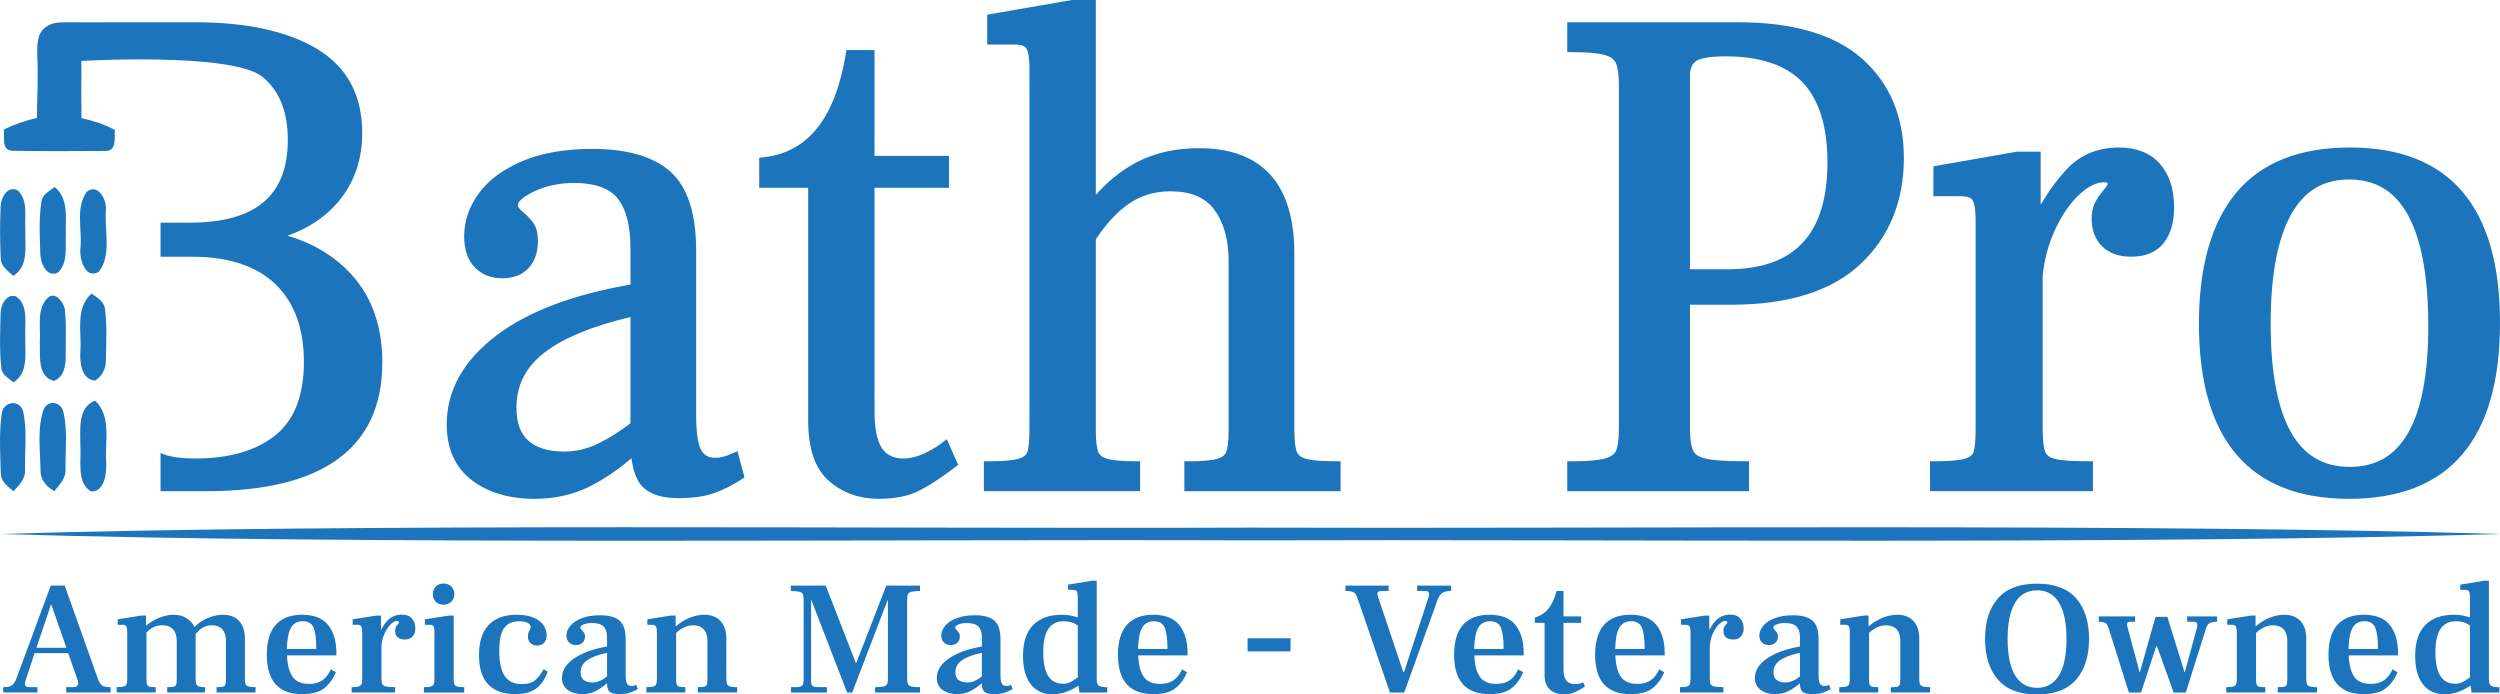 <?xml version="1.0" encoding="utf-8"?>
<!-- Generator: Adobe Illustrator 27.0.1, SVG Export Plug-In . SVG Version: 6.00 Build 0)  -->
<svg version="1.1" id="Layer_1" xmlns="http://www.w3.org/2000/svg" xmlns:xlink="http://www.w3.org/1999/xlink" x="0px" y="0px"
	 viewBox="0 0 300 83.333" style="enable-background:new 0 0 300 83.333;" xml:space="preserve">
<style type="text/css">
	.st0{fill:#1C75BC;}
</style>
<path class="st0" d="M0.205,49.62c0.192-1.443,2.137-1.746,2.57-0.269
	c0.499,2.261,0.192,4.637,0.23,6.944c0.104,1.134-0.696,1.924-1.392,2.651
	c-0.652-0.572-1.523-1.14-1.518-2.153C0.019,54.412-0.118,51.99,0.205,49.62z M4.862,56.399
	c-0.038,1.174,0.734,2.016,1.66,2.542c0.608-0.767,1.414-1.54,1.337-2.634
	c-0.028-2.273,0.268-4.62-0.241-6.836c-0.252-1.225-1.813-1.557-2.361-0.389
	C4.44,51.395,4.824,53.977,4.862,56.399z M10.894,58.971c1.698,0.082,1.918-2.234,1.846-3.601
	c-0.142-2.464,0.641-5.445-1.326-7.29c-2.175,0.813-1.748,3.577-1.77,5.528
	C9.766,55.405,9.179,57.845,10.894,58.971z M11.755,81.487L7.767,70.274H6.089l-4.107,11.116
	c-0.158,0.415-0.336,0.697-0.533,0.845c-0.197,0.149-0.553,0.223-1.066,0.223v0.641h4.107v-0.641
	H3.522c-0.355,0-0.533-0.136-0.533-0.408c0-0.104,0.02-0.22,0.059-0.35l1.106-3.323h4.028
	l1.145,3.265c0.039,0.117,0.059,0.227,0.059,0.33c0,0.143-0.046,0.259-0.138,0.35
	c-0.092,0.091-0.231,0.136-0.415,0.136H7.944v0.641h5.331v-0.641c-0.487,0-0.823-0.061-1.007-0.184
	C12.084,82.151,11.913,81.889,11.755,81.487z M4.371,77.737l1.738-5.169h0.059l1.797,5.169H4.371z
	 M29.388,81.487v-4.859c0-0.907-0.23-1.61-0.691-2.109c-0.461-0.498-1.106-0.748-1.935-0.748
	c-0.619,0-1.241,0.136-1.866,0.408c-0.625,0.272-1.149,0.629-1.57,1.069
	c-0.171-0.415-0.477-0.764-0.918-1.049c-0.441-0.285-0.971-0.428-1.589-0.428
	c-0.527,0-1.079,0.114-1.659,0.34c-0.579,0.227-1.125,0.548-1.639,0.962v-1.205h-0.553l-2.843,0.447
	v0.661h0.592c0.21,0,0.355,0.062,0.434,0.185c0.079,0.123,0.118,0.36,0.118,0.709v5.616
	c0,0.285-0.026,0.492-0.079,0.622c-0.053,0.13-0.165,0.22-0.336,0.272
	c-0.171,0.052-0.454,0.078-0.849,0.078v0.641h4.68v-0.641c-0.329,0-0.566-0.016-0.711-0.048
	c-0.145-0.032-0.247-0.107-0.306-0.224c-0.059-0.117-0.089-0.317-0.089-0.602v-5.675
	c0.513-0.583,1.145-0.875,1.895-0.875c0.566,0,0.997,0.162,1.293,0.486
	c0.296,0.324,0.444,0.79,0.444,1.399v4.664c0,0.285-0.03,0.486-0.089,0.602
	c-0.059,0.117-0.161,0.191-0.306,0.224c-0.145,0.032-0.395,0.048-0.75,0.048v0.641h4.541v-0.641
	c-0.329,0-0.573-0.026-0.731-0.078c-0.158-0.052-0.263-0.146-0.316-0.282
	c-0.053-0.136-0.079-0.34-0.079-0.612v-5.403c0.289-0.362,0.589-0.628,0.898-0.797
	c0.309-0.168,0.655-0.253,1.037-0.253c0.54,0,0.958,0.162,1.254,0.486
	c0.296,0.324,0.444,0.79,0.444,1.399v4.664c0,0.285-0.026,0.486-0.079,0.602
	c-0.053,0.117-0.151,0.191-0.296,0.224c-0.145,0.032-0.395,0.048-0.75,0.048v0.641h4.68v-0.641
	c-0.395,0-0.678-0.026-0.849-0.078c-0.171-0.052-0.286-0.143-0.346-0.272
	C29.417,81.98,29.388,81.772,29.388,81.487z M40.366,78.397c0-1.425-0.326-2.552-0.977-3.382
	c-0.652-0.829-1.701-1.244-3.149-1.244c-1.382,0-2.432,0.402-3.149,1.205
	c-0.718,0.803-1.076,2.002-1.076,3.595c0,3.148,1.415,4.723,4.245,4.723
	c1.185,0,2.073-0.24,2.666-0.719c0.592-0.479,1.053-1.114,1.382-1.905l-0.612-0.35
	c-0.25,0.583-0.586,1.02-1.007,1.312c-0.422,0.292-0.955,0.437-1.599,0.437
	c-0.935,0-1.599-0.292-1.994-0.875c-0.395-0.583-0.612-1.431-0.651-2.546h5.923V78.397z M34.423,77.873
	c0.026-1.153,0.188-1.995,0.484-2.527c0.296-0.531,0.767-0.797,1.412-0.797
	c0.671,0,1.112,0.266,1.323,0.797c0.21,0.532,0.316,1.374,0.316,2.527H34.423z M48.185,73.752
	c-1.04,0-1.85,0.603-2.429,1.807h-0.039v-1.691h-0.553l-2.843,0.447v0.661h0.592
	c0.21,0,0.355,0.062,0.434,0.185c0.079,0.123,0.118,0.36,0.118,0.709v5.616
	c0,0.272-0.026,0.473-0.079,0.602c-0.053,0.13-0.165,0.223-0.336,0.282
	c-0.171,0.058-0.454,0.087-0.849,0.087v0.641H47.415v-0.641c-0.5,0-0.862-0.026-1.086-0.078
	c-0.224-0.052-0.372-0.143-0.444-0.272c-0.073-0.13-0.109-0.337-0.109-0.622v-3.731
	c0-0.57,0.105-1.104,0.316-1.603c0.21-0.499,0.461-0.897,0.75-1.195
	c0.289-0.298,0.553-0.447,0.79-0.447c0.092,0,0.158,0.019,0.197,0.058
	c0.04,0.039,0.059,0.084,0.059,0.136c0,0.039-0.049,0.11-0.148,0.214
	c-0.099,0.104-0.178,0.214-0.237,0.33c-0.059,0.117-0.089,0.272-0.089,0.466
	c0,0.324,0.102,0.577,0.306,0.758c0.204,0.182,0.484,0.272,0.839,0.272
	c0.408,0,0.724-0.12,0.948-0.359c0.224-0.24,0.336-0.573,0.336-1.001
	c0-0.453-0.135-0.839-0.405-1.157C49.169,73.911,48.751,73.752,48.185,73.752z M50.87,83.1h4.838
	v-0.641c-0.395,0-0.678-0.026-0.849-0.078c-0.171-0.052-0.283-0.143-0.336-0.272
	c-0.053-0.13-0.079-0.337-0.079-0.622v-7.618h-0.553l-2.903,0.447v0.661h0.592
	c0.224,0,0.372,0.058,0.444,0.175c0.072,0.117,0.109,0.357,0.109,0.719v5.616
	c0,0.272-0.027,0.473-0.079,0.602c-0.053,0.13-0.165,0.223-0.336,0.282
	c-0.171,0.058-0.454,0.087-0.849,0.087V83.1z M53.22,72.567c0.368,0,0.678-0.12,0.928-0.359
	c0.25-0.24,0.375-0.541,0.375-0.904c0-0.363-0.118-0.667-0.355-0.913
	c-0.237-0.246-0.553-0.369-0.948-0.369c-0.382,0-0.691,0.123-0.928,0.369
	c-0.237,0.246-0.356,0.551-0.356,0.913c0,0.363,0.118,0.664,0.356,0.904
	C52.529,72.447,52.838,72.567,53.22,72.567z M61.809,83.295c1.106,0,1.958-0.23,2.557-0.69
	c0.599-0.46,1.05-1.13,1.353-2.011l-0.494-0.292c-0.264,0.518-0.583,0.946-0.958,1.283
	c-0.375,0.337-0.938,0.505-1.688,0.505c-0.908,0-1.58-0.324-2.014-0.972
	c-0.434-0.647-0.652-1.639-0.652-2.973c0-1.36,0.204-2.3,0.612-2.818
	c0.408-0.518,1-0.777,1.777-0.777c0.447,0,0.79,0.065,1.027,0.194
	c0.237,0.13,0.355,0.298,0.355,0.505c0,0.104-0.046,0.233-0.138,0.389
	c-0.013,0.026-0.049,0.104-0.109,0.233c-0.059,0.13-0.089,0.291-0.089,0.486
	c0,0.324,0.095,0.59,0.286,0.797c0.191,0.207,0.464,0.311,0.819,0.311
	c0.355,0,0.635-0.11,0.839-0.33c0.204-0.22,0.306-0.525,0.306-0.914
	c0-0.427-0.125-0.826-0.375-1.195c-0.25-0.369-0.645-0.67-1.185-0.904
	c-0.54-0.233-1.218-0.35-2.034-0.35c-1.461,0-2.58,0.405-3.357,1.215
	c-0.777,0.81-1.165,2.024-1.165,3.644c0,1.568,0.372,2.737,1.116,3.508
	C59.344,82.909,60.413,83.295,61.809,83.295z M76.341,82.167c-0.027,0.013-0.092,0.042-0.197,0.088
	c-0.106,0.046-0.224,0.068-0.356,0.068c-0.25,0-0.431-0.094-0.543-0.282
	c-0.112-0.188-0.168-0.534-0.168-1.04v-4.314c0-1.049-0.247-1.788-0.74-2.216
	c-0.494-0.428-1.267-0.641-2.32-0.641c-0.829,0-1.55,0.114-2.162,0.34
	c-0.612,0.227-1.079,0.528-1.402,0.904c-0.323,0.376-0.484,0.777-0.484,1.205
	c0,0.337,0.105,0.609,0.316,0.816c0.21,0.207,0.487,0.311,0.829,0.311
	c0.329,0,0.592-0.094,0.79-0.282c0.197-0.188,0.296-0.444,0.296-0.768
	c0-0.155-0.027-0.278-0.079-0.369c-0.053-0.091-0.132-0.194-0.237-0.311
	c-0.158-0.155-0.237-0.291-0.237-0.408c0-0.117,0.135-0.23,0.405-0.34
	c0.27-0.11,0.589-0.165,0.958-0.165c0.671,0,1.142,0.136,1.412,0.408
	c0.27,0.272,0.411,0.68,0.425,1.224v1.185c-1.698,0.298-3.024,0.781-3.979,1.448
	c-0.955,0.667-1.432,1.442-1.432,2.322c0,0.622,0.23,1.101,0.691,1.438
	c0.461,0.337,1.046,0.505,1.757,0.505c0.579,0,1.106-0.12,1.58-0.36
	c0.474-0.239,0.935-0.554,1.382-0.943c0,0.532,0.115,0.881,0.346,1.049
	c0.23,0.168,0.615,0.253,1.155,0.253c0.5,0,0.918-0.058,1.254-0.175
	c0.336-0.117,0.648-0.259,0.938-0.428L76.341,82.167z M69.667,80.671
	c0-0.583,0.257-1.059,0.77-1.428c0.513-0.369,1.316-0.671,2.409-0.904v2.837
	c-0.606,0.48-1.178,0.719-1.718,0.719C70.154,81.895,69.667,81.487,69.667,80.671z M87.161,81.487
	v-4.859c0-0.907-0.234-1.61-0.701-2.109c-0.467-0.498-1.116-0.748-1.945-0.748
	c-0.54,0-1.106,0.114-1.698,0.34c-0.592,0.227-1.165,0.573-1.718,1.04h-0.02v-1.283h-0.553
	l-2.843,0.447v0.661h0.592c0.21,0,0.355,0.062,0.434,0.185c0.079,0.123,0.118,0.36,0.118,0.709
	v5.616c0,0.285-0.027,0.492-0.079,0.622c-0.053,0.13-0.165,0.22-0.336,0.272
	c-0.171,0.052-0.454,0.078-0.849,0.078v0.641h4.68v-0.641c-0.329,0-0.566-0.016-0.711-0.048
	c-0.145-0.032-0.247-0.107-0.306-0.224c-0.059-0.117-0.089-0.317-0.089-0.602v-5.636
	c0.645-0.609,1.329-0.913,2.054-0.913c0.54,0,0.958,0.162,1.254,0.486
	c0.296,0.324,0.444,0.79,0.444,1.399v4.664c0,0.285-0.03,0.486-0.089,0.602
	c-0.059,0.117-0.161,0.191-0.306,0.224c-0.145,0.032-0.395,0.048-0.75,0.048v0.641h4.719v-0.641
	c-0.382,0-0.665-0.026-0.849-0.078c-0.184-0.052-0.306-0.146-0.365-0.282
	C87.191,81.963,87.161,81.759,87.161,81.487z M94.92,83.1h4.304v-0.641h-0.908
	c-0.316,0-0.543-0.026-0.681-0.078c-0.138-0.052-0.224-0.143-0.257-0.272
	c-0.033-0.13-0.049-0.356-0.049-0.68v-9.406h0.04l4.285,11.077h0.612l4.245-11.077h0.039v9.348
	c0,0.324-0.03,0.557-0.089,0.7c-0.059,0.143-0.194,0.243-0.405,0.301
	c-0.211,0.058-0.56,0.087-1.046,0.087v0.641h5.39v-0.641c-0.474,0-0.816-0.026-1.027-0.078
	c-0.211-0.052-0.349-0.152-0.415-0.301c-0.066-0.149-0.099-0.385-0.099-0.709v-9.348
	c0-0.337,0.033-0.576,0.099-0.719c0.066-0.142,0.201-0.239,0.405-0.291
	c0.204-0.052,0.549-0.084,1.037-0.097v-0.641h-4.048l-3.594,9.27h-0.059l-3.613-9.27h-4.186v0.641
	c0.487,0.013,0.832,0.046,1.037,0.097c0.204,0.052,0.339,0.149,0.405,0.291
	c0.066,0.143,0.099,0.382,0.099,0.719V81.429c0,0.415-0.056,0.69-0.168,0.826
	c-0.112,0.136-0.365,0.204-0.76,0.204h-0.592V83.1z M121.319,82.167
	c-0.027,0.013-0.092,0.042-0.197,0.088c-0.106,0.046-0.224,0.068-0.355,0.068
	c-0.25,0-0.431-0.094-0.543-0.282c-0.112-0.188-0.168-0.534-0.168-1.04v-4.314
	c0-1.049-0.247-1.788-0.74-2.216c-0.494-0.428-1.267-0.641-2.32-0.641
	c-0.829,0-1.55,0.114-2.162,0.34c-0.612,0.227-1.079,0.528-1.402,0.904
	c-0.323,0.376-0.484,0.777-0.484,1.205c0,0.337,0.105,0.609,0.316,0.816
	c0.21,0.207,0.487,0.311,0.829,0.311c0.329,0,0.592-0.094,0.79-0.282
	c0.197-0.188,0.296-0.444,0.296-0.768c0-0.155-0.027-0.278-0.079-0.369
	c-0.053-0.091-0.132-0.194-0.237-0.311c-0.158-0.155-0.237-0.291-0.237-0.408
	c0-0.117,0.135-0.23,0.405-0.34c0.27-0.11,0.589-0.165,0.958-0.165
	c0.671,0,1.142,0.136,1.412,0.408c0.27,0.272,0.411,0.68,0.424,1.224v1.185
	c-1.698,0.298-3.024,0.781-3.979,1.448c-0.955,0.667-1.432,1.442-1.432,2.322
	c0,0.622,0.23,1.101,0.691,1.438c0.461,0.337,1.046,0.505,1.757,0.505
	c0.579,0,1.106-0.12,1.58-0.36c0.474-0.239,0.935-0.554,1.382-0.943
	c0,0.532,0.115,0.881,0.346,1.049c0.23,0.168,0.615,0.253,1.155,0.253
	c0.5,0,0.918-0.058,1.254-0.175c0.336-0.117,0.648-0.259,0.938-0.428L121.319,82.167z
	 M114.645,80.671c0-0.583,0.257-1.059,0.77-1.428c0.513-0.369,1.316-0.671,2.409-0.904v2.837
	c-0.606,0.48-1.178,0.719-1.718,0.719C115.132,81.895,114.645,81.487,114.645,80.671z M132.653,82.459
	c-0.382,0-0.652-0.065-0.81-0.194c-0.158-0.129-0.237-0.389-0.237-0.777V69.691h-0.573l-2.863,0.466
	v0.622h0.592c0.237,0,0.391,0.065,0.464,0.194c0.072,0.13,0.109,0.369,0.109,0.719v2.39h-0.02
	c-0.355-0.103-0.665-0.181-0.928-0.233c-0.264-0.052-0.586-0.078-0.967-0.078
	c-1.488,0-2.636,0.412-3.446,1.234c-0.81,0.823-1.214,2.063-1.214,3.722
	c0,1.451,0.309,2.578,0.928,3.382c0.619,0.803,1.494,1.205,2.626,1.205
	c0.566,0,1.119-0.101,1.659-0.301c0.54-0.201,1.02-0.45,1.441-0.748l0.119,0.836h3.337v-0.641
	H132.653z M125.189,78.281c0-1.283,0.207-2.225,0.622-2.828c0.415-0.602,1.03-0.904,1.846-0.904
	c0.645,0,1.204,0.168,1.678,0.505v6.238c-0.422,0.298-0.747,0.499-0.977,0.602
	c-0.23,0.104-0.497,0.155-0.8,0.155C125.979,82.051,125.189,80.794,125.189,78.281z M142.506,78.397
	c0-1.425-0.326-2.552-0.977-3.382c-0.652-0.829-1.701-1.244-3.149-1.244
	c-1.382,0-2.432,0.402-3.149,1.205c-0.718,0.803-1.076,2.002-1.076,3.595
	c0,3.148,1.415,4.723,4.245,4.723c1.185,0,2.073-0.24,2.666-0.719
	c0.592-0.479,1.053-1.114,1.382-1.905l-0.612-0.35c-0.25,0.583-0.586,1.02-1.007,1.312
	c-0.422,0.292-0.955,0.437-1.599,0.437c-0.935,0-1.599-0.292-1.994-0.875
	c-0.395-0.583-0.612-1.431-0.652-2.546h5.924V78.397z M136.562,77.873
	c0.026-1.153,0.188-1.995,0.484-2.527c0.296-0.531,0.767-0.797,1.412-0.797
	c0.671,0,1.112,0.266,1.323,0.797c0.21,0.532,0.316,1.374,0.316,2.527H136.562z M149.712,78.164
	h5.153v-1.574h-5.153V78.164z M166.791,83.1h1.718l4.008-11.136
	c0.145-0.389,0.336-0.661,0.572-0.816c0.237-0.155,0.586-0.233,1.047-0.233v-0.641H170.049v0.641
	h0.948c0.171,0,0.296,0.029,0.375,0.087c0.079,0.058,0.119,0.152,0.119,0.282
	c0,0.13-0.04,0.311-0.119,0.544l-2.883,8.804h-0.099l-3.041-9.056
	c-0.04-0.117-0.059-0.22-0.059-0.311c0-0.233,0.158-0.35,0.474-0.35h0.869v-0.641h-5.173v0.641
	c0.342,0,0.605,0.029,0.79,0.087c0.184,0.058,0.323,0.152,0.415,0.282
	c0.092,0.13,0.184,0.33,0.277,0.602L166.791,83.1z M182.844,78.397c0-1.425-0.326-2.552-0.977-3.382
	c-0.651-0.829-1.701-1.244-3.149-1.244c-1.382,0-2.432,0.402-3.149,1.205
	c-0.718,0.803-1.076,2.002-1.076,3.595c0,3.148,1.415,4.723,4.245,4.723
	c1.185,0,2.073-0.24,2.666-0.719c0.592-0.479,1.053-1.114,1.382-1.905l-0.612-0.35
	c-0.25,0.583-0.586,1.02-1.007,1.312c-0.421,0.292-0.955,0.437-1.599,0.437
	c-0.935,0-1.599-0.292-1.994-0.875c-0.395-0.583-0.612-1.431-0.651-2.546h5.923V78.397z M176.9,77.873
	c0.026-1.153,0.188-1.995,0.484-2.527c0.296-0.531,0.767-0.797,1.412-0.797
	c0.671,0,1.112,0.266,1.323,0.797c0.21,0.532,0.316,1.374,0.316,2.527H176.9z M187.661,83.314
	c0.513,0,0.944-0.078,1.293-0.233c0.349-0.155,0.767-0.389,1.254-0.7l-0.217-0.486
	c-0.303,0.13-0.632,0.194-0.987,0.194c-0.474,0-0.823-0.142-1.047-0.428
	c-0.224-0.285-0.336-0.719-0.336-1.302v-5.617h2.113V73.966h-2.113v-3.051h-0.829
	c-0.237,0.894-0.56,1.597-0.968,2.109c-0.408,0.512-0.955,0.872-1.639,1.079v0.641h1.165v6.297
	c0,0.726,0.204,1.286,0.612,1.681C186.371,83.116,186.937,83.314,187.661,83.314z M199.765,78.397
	c0-1.425-0.326-2.552-0.977-3.382c-0.651-0.829-1.701-1.244-3.149-1.244
	c-1.382,0-2.432,0.402-3.149,1.205c-0.717,0.803-1.076,2.002-1.076,3.595
	c0,3.148,1.415,4.723,4.245,4.723c1.185,0,2.073-0.24,2.666-0.719
	c0.592-0.479,1.053-1.114,1.382-1.905l-0.612-0.35c-0.25,0.583-0.586,1.02-1.007,1.312
	c-0.421,0.292-0.955,0.437-1.599,0.437c-0.935,0-1.599-0.292-1.994-0.875
	c-0.395-0.583-0.612-1.431-0.651-2.546h5.923V78.397z M193.822,77.873
	c0.026-1.153,0.188-1.995,0.484-2.527c0.296-0.531,0.767-0.797,1.412-0.797
	c0.671,0,1.112,0.266,1.323,0.797c0.21,0.532,0.316,1.374,0.316,2.527H193.822z M207.584,73.752
	c-1.04,0-1.85,0.603-2.428,1.807h-0.04v-1.691h-0.553l-2.844,0.447v0.661h0.592
	c0.211,0,0.355,0.062,0.434,0.185c0.079,0.123,0.118,0.36,0.118,0.709v5.616
	c0,0.272-0.027,0.473-0.079,0.602c-0.053,0.13-0.165,0.223-0.336,0.282
	c-0.171,0.058-0.454,0.087-0.849,0.087v0.641h5.213v-0.641c-0.5,0-0.862-0.026-1.086-0.078
	c-0.224-0.052-0.372-0.143-0.444-0.272c-0.073-0.13-0.109-0.337-0.109-0.622v-3.731
	c0-0.57,0.105-1.104,0.316-1.603c0.21-0.499,0.461-0.897,0.75-1.195
	c0.289-0.298,0.553-0.447,0.79-0.447c0.092,0,0.158,0.019,0.197,0.058
	c0.04,0.039,0.059,0.084,0.059,0.136c0,0.039-0.05,0.11-0.148,0.214
	c-0.099,0.104-0.178,0.214-0.237,0.33c-0.059,0.117-0.089,0.272-0.089,0.466
	c0,0.324,0.102,0.577,0.306,0.758c0.204,0.182,0.484,0.272,0.839,0.272
	c0.408,0,0.724-0.12,0.948-0.359c0.224-0.24,0.336-0.573,0.336-1.001
	c0-0.453-0.135-0.839-0.405-1.157C208.568,73.911,208.15,73.752,207.584,73.752z M219.49,82.167
	c-0.026,0.013-0.092,0.042-0.197,0.088c-0.105,0.046-0.224,0.068-0.355,0.068
	c-0.25,0-0.431-0.094-0.543-0.282c-0.112-0.188-0.168-0.534-0.168-1.04v-4.314
	c0-1.049-0.247-1.788-0.74-2.216c-0.494-0.428-1.267-0.641-2.32-0.641
	c-0.829,0-1.55,0.114-2.162,0.34c-0.612,0.227-1.079,0.528-1.402,0.904
	c-0.323,0.376-0.484,0.777-0.484,1.205c0,0.337,0.105,0.609,0.316,0.816
	c0.21,0.207,0.487,0.311,0.829,0.311c0.329,0,0.592-0.094,0.79-0.282
	c0.197-0.188,0.296-0.444,0.296-0.768c0-0.155-0.026-0.278-0.079-0.369
	c-0.053-0.091-0.132-0.194-0.237-0.311c-0.158-0.155-0.237-0.291-0.237-0.408
	c0-0.117,0.135-0.23,0.405-0.34c0.27-0.11,0.589-0.165,0.958-0.165
	c0.671,0,1.142,0.136,1.412,0.408c0.27,0.272,0.411,0.68,0.425,1.224v1.185
	c-1.698,0.298-3.024,0.781-3.979,1.448c-0.955,0.667-1.432,1.442-1.432,2.322
	c0,0.622,0.23,1.101,0.691,1.438c0.461,0.337,1.046,0.505,1.757,0.505
	c0.579,0,1.106-0.12,1.58-0.36c0.474-0.239,0.935-0.554,1.382-0.943
	c0,0.532,0.115,0.881,0.345,1.049c0.23,0.168,0.615,0.253,1.155,0.253
	c0.5,0,0.918-0.058,1.254-0.175c0.336-0.117,0.648-0.259,0.938-0.428L219.49,82.167z
	 M212.816,80.671c0-0.583,0.257-1.059,0.77-1.428c0.513-0.369,1.316-0.671,2.409-0.904v2.837
	c-0.606,0.48-1.178,0.719-1.718,0.719C213.303,81.895,212.816,81.487,212.816,80.671z M230.31,81.487
	v-4.859c0-0.907-0.234-1.61-0.701-2.109c-0.467-0.498-1.116-0.748-1.945-0.748
	c-0.54,0-1.106,0.114-1.698,0.34c-0.592,0.227-1.165,0.573-1.718,1.04h-0.02v-1.283h-0.553
	l-2.843,0.447v0.661h0.592c0.21,0,0.355,0.062,0.434,0.185c0.079,0.123,0.119,0.36,0.119,0.709
	v5.616c0,0.285-0.027,0.492-0.079,0.622c-0.053,0.13-0.165,0.22-0.336,0.272
	c-0.171,0.052-0.454,0.078-0.849,0.078v0.641h4.68v-0.641c-0.329,0-0.566-0.016-0.711-0.048
	c-0.145-0.032-0.247-0.107-0.306-0.224c-0.059-0.117-0.089-0.317-0.089-0.602v-5.636
	c0.645-0.609,1.329-0.913,2.053-0.913c0.54,0,0.958,0.162,1.254,0.486
	c0.296,0.324,0.444,0.79,0.444,1.399v4.664c0,0.285-0.03,0.486-0.089,0.602
	c-0.059,0.117-0.161,0.191-0.306,0.224c-0.145,0.032-0.395,0.048-0.75,0.048v0.641h4.719v-0.641
	c-0.382,0-0.665-0.026-0.849-0.078c-0.184-0.052-0.306-0.146-0.365-0.282
	C230.34,81.963,230.31,81.759,230.31,81.487z M244.447,83.333c2.106,0,3.673-0.596,4.699-1.788
	c1.026-1.192,1.54-2.818,1.54-4.878c0-2.06-0.514-3.679-1.54-4.859
	c-1.027-1.179-2.594-1.769-4.699-1.769c-2.106,0-3.672,0.59-4.699,1.769
	c-1.027,1.179-1.54,2.798-1.54,4.859c0,2.06,0.513,3.686,1.54,4.878
	C240.775,82.738,242.341,83.333,244.447,83.333z M244.447,82.537c-1.159,0-2.037-0.499-2.636-1.496
	c-0.599-0.998-0.898-2.455-0.898-4.373c0-1.905,0.299-3.352,0.898-4.344
	c0.599-0.991,1.477-1.487,2.636-1.487c1.158,0,2.037,0.496,2.636,1.487
	c0.599,0.991,0.898,2.439,0.898,4.344c0,1.918-0.3,3.375-0.898,4.373
	C246.484,82.038,245.605,82.537,244.447,82.537z M255.465,83.1h1.461l1.817-5.539h0.099l1.994,5.539
	h1.461l2.429-7.696c0.079-0.285,0.214-0.489,0.405-0.612c0.191-0.123,0.497-0.185,0.918-0.185V73.966
	h-3.594v0.641h0.75c0.158,0,0.276,0.029,0.355,0.087c0.079,0.058,0.119,0.159,0.119,0.301
	c0,0.104-0.007,0.188-0.02,0.253l-1.481,5.403h-0.04l-2.053-6.627h-1.422l-1.876,6.627h-0.039
	l-1.442-5.364c-0.04-0.142-0.059-0.259-0.059-0.35c0-0.129,0.032-0.217,0.099-0.262
	c0.066-0.045,0.171-0.068,0.316-0.068h0.553V73.966h-4.363v0.641c0.355,0,0.615,0.049,0.78,0.146
	c0.164,0.097,0.293,0.288,0.385,0.573L255.465,83.1z M276.75,81.487v-4.859
	c0-0.907-0.234-1.61-0.701-2.109c-0.467-0.498-1.116-0.748-1.945-0.748
	c-0.54,0-1.106,0.114-1.698,0.34c-0.593,0.227-1.165,0.573-1.718,1.04h-0.02v-1.283h-0.553
	l-2.843,0.447v0.661h0.592c0.211,0,0.355,0.062,0.435,0.185c0.079,0.123,0.118,0.36,0.118,0.709
	v5.616c0,0.285-0.027,0.492-0.079,0.622c-0.053,0.13-0.165,0.22-0.336,0.272
	c-0.171,0.052-0.454,0.078-0.849,0.078v0.641h4.679v-0.641c-0.329,0-0.566-0.016-0.711-0.048
	c-0.145-0.032-0.247-0.107-0.306-0.224c-0.059-0.117-0.089-0.317-0.089-0.602v-5.636
	c0.645-0.609,1.329-0.913,2.053-0.913c0.54,0,0.958,0.162,1.254,0.486
	c0.296,0.324,0.444,0.79,0.444,1.399v4.664c0,0.285-0.029,0.486-0.089,0.602
	c-0.059,0.117-0.161,0.191-0.306,0.224c-0.145,0.032-0.395,0.048-0.75,0.048v0.641h4.719v-0.641
	c-0.382,0-0.665-0.026-0.849-0.078c-0.184-0.052-0.306-0.146-0.365-0.282
	C276.779,81.963,276.75,81.759,276.75,81.487z M287.768,78.397c0-1.425-0.326-2.552-0.977-3.382
	c-0.652-0.829-1.701-1.244-3.149-1.244c-1.382,0-2.432,0.402-3.149,1.205
	c-0.718,0.803-1.076,2.002-1.076,3.595c0,3.148,1.415,4.723,4.245,4.723
	c1.185,0,2.073-0.24,2.666-0.719c0.592-0.479,1.053-1.114,1.382-1.905l-0.612-0.35
	c-0.25,0.583-0.586,1.02-1.007,1.312c-0.421,0.292-0.954,0.437-1.599,0.437
	c-0.935,0-1.599-0.292-1.994-0.875c-0.395-0.583-0.612-1.431-0.652-2.546h5.923V78.397z M281.824,77.873
	c0.026-1.153,0.188-1.995,0.484-2.527c0.296-0.531,0.767-0.797,1.412-0.797
	c0.671,0,1.112,0.266,1.323,0.797c0.21,0.532,0.316,1.374,0.316,2.527H281.824z M299.713,82.459
	c-0.382,0-0.651-0.065-0.81-0.194c-0.158-0.129-0.237-0.389-0.237-0.777V69.691h-0.573l-2.863,0.466
	v0.622h0.592c0.237,0,0.391,0.065,0.464,0.194c0.072,0.13,0.109,0.369,0.109,0.719v2.39h-0.02
	c-0.355-0.103-0.665-0.181-0.928-0.233c-0.264-0.052-0.586-0.078-0.968-0.078
	c-1.488,0-2.636,0.412-3.445,1.234c-0.81,0.823-1.214,2.063-1.214,3.722
	c0,1.451,0.309,2.578,0.928,3.382c0.619,0.803,1.494,1.205,2.626,1.205
	c0.566,0,1.119-0.101,1.658-0.301c0.54-0.201,1.02-0.45,1.441-0.748l0.119,0.836h3.337v-0.641
	H299.713z M292.25,78.281c0-1.283,0.207-2.225,0.622-2.828c0.415-0.602,1.03-0.904,1.846-0.904
	c0.645,0,1.204,0.168,1.678,0.505v6.238c-0.422,0.298-0.747,0.499-0.978,0.602
	c-0.23,0.104-0.497,0.155-0.799,0.155C293.04,82.051,292.25,80.794,292.25,78.281z M0.09,30.946
	C0.057,31.949,0.961,32.503,1.586,33.109c1.934-1.199,1.375-3.642,1.457-5.57
	c-0.115-1.58,0.372-3.507-0.931-4.712c-1.216-0.56-1.972,0.829-2.038,1.883
	C-0.009,26.783-0.02,28.873,0.09,30.946z M4.835,30.436c0.027,1.132,0.778,2.986,2.159,2.241
	c1.2-1.21,0.816-3.048,0.904-4.595c-0.044-1.955,0.373-4.264-1.348-5.642
	c-0.619,0.515-1.507,0.88-1.583,1.815C4.643,26.289,4.78,28.379,4.835,30.436z M9.656,29.758
	c-0.181,1.266,0.608,3.9,2.241,2.818c1.512-2.067,0.625-4.903,0.811-7.301
	c0.159-1.205-0.915-3.356-2.29-2.264C9.026,24.934,9.875,27.539,9.656,29.758z M0.161,44.169
	c0.071,0.846,0.904,1.216,1.446,1.72c1.885-1.182,1.359-3.591,1.43-5.48
	c-0.104-1.625,0.433-3.765-1.118-4.846c-1.14-0.353-1.841,1.014-1.846,1.995
	C0.024,39.759-0.085,41.978,0.161,44.169z M4.774,40.964c0.082,1.619-0.351,4.236,1.693,4.74
	c1.222-0.437,1.446-1.888,1.414-3.037c-0.011-1.888,0.109-3.788-0.121-5.665
	c-0.219-0.818-1.129-2.04-2.005-1.283C4.352,37.031,4.906,39.238,4.774,40.964z M11.414,45.671
	c0.822-0.499,1.315-1.451,1.288-2.426c0.044-2.062,0.159-4.152-0.104-6.203
	c-0.137-0.902-0.959-1.339-1.616-1.81c-1.967,1.737-1.183,4.544-1.337,6.864
	C9.563,43.441,9.716,45.519,11.414,45.671z M42.186,32.952c-2.011-2.204-4.594-3.768-7.696-4.664
	c2.496-0.879,4.529-2.229,6.06-4.025c1.935-2.271,2.917-5.07,2.917-8.317
	c0-4.546-1.841-7.946-5.472-10.108c-3.532-2.101-8.431-3.167-14.563-3.167h-8.209l-5.063,0.009
	c-0.585-0.001-1.172-0.004-1.759-0.009C7.407,2.689,6.269,2.603,5.458,3.274
	C4.42,4.041,4.453,5.45,4.468,6.592c0.154,2.522-0.027,5.04-0.036,7.562
	c-1.374,0.311-2.714,0.763-3.968,1.387c0.105,0.873-0.329,2.467,0.989,2.551
	c3.744,0.072,7.501,0.041,11.25,0.021c1.344-0.017,0.993-1.645,1.084-2.509
	c-1.241-0.708-2.619-1.104-4.007-1.434c-0.041-2.018-0.031-4.037-0.009-6.054L9.758,8.115V7.312
	c0,0,17.844-1.048,21.673,1.854C31.433,9.167,31.433,9.167,31.434,9.167
	c2.078,1.676,3.103,4.206,3.103,7.614c0,6.686-3.843,9.936-11.751,9.936h-3.52v4.088h3.762
	c4.39,0,7.768,1.113,10.038,3.308c2.257,2.186,3.402,5.315,3.402,9.301
	c0,4.022-1.146,6.985-3.405,8.808c-2.301,1.857-5.543,2.799-9.633,2.799
	c-1.86,0-3.255-0.227-4.164-0.676v4.597h5.531c13.988,0,21.082-5.195,21.082-15.444
	C45.881,39.189,44.637,35.641,42.186,32.952z M89.345,57.283l-0.353,0.232
	c-1.055,0.69-2.149,1.242-3.253,1.644c-1.131,0.409-2.601,0.617-4.371,0.617
	c-1.729,0-3.076-0.379-4.005-1.125c-0.815-0.653-1.339-1.854-1.589-3.653
	c-1.736,1.466-3.452,2.617-5.109,3.427c-1.946,0.952-4.138,1.434-6.517,1.434
	c-3.059,0-5.594-0.754-7.536-2.243c-1.993-1.529-3.005-3.779-3.005-6.688
	c0-4.075,2.001-7.66,5.944-10.657c3.779-2.871,9.195-4.929,16.105-6.12V29.804
	c0-2.686-0.511-4.697-1.523-5.976c-0.983-1.242-2.745-1.873-5.237-1.873
	c-1.786,0-3.412,0.347-4.834,1.031c-1.74,0.838-1.928,1.428-1.928,1.642
	c0,0.191,0.2,0.467,0.551,0.752c0.546,0.448,0.988,0.908,1.312,1.366
	c0.372,0.526,0.552,1.253,0.552,2.223c0,1.32-0.378,2.396-1.123,3.201
	c-0.75,0.811-1.807,1.223-3.142,1.223c-1.387,0-2.511-0.453-3.341-1.347
	c-0.825-0.887-1.244-2.119-1.244-3.66c0-1.849,0.593-3.596,1.764-5.195
	c1.155-1.578,2.912-2.876,5.224-3.861c2.283-0.971,5.103-1.462,8.38-1.462
	c4.195,0,7.35,0.919,9.38,2.729c2.051,1.834,3.092,5.016,3.092,9.459v19.788
	c0,2.561,0.33,3.683,0.606,4.172c0.354,0.63,0.904,0.923,1.728,0.923
	c0.564,0,1.246-0.18,2.029-0.536l0.592-0.269L89.345,57.283z M75.657,38.044
	c-4.551,1.074-7.998,2.49-10.25,4.211c-2.309,1.765-3.432,3.946-3.432,6.669
	c0,1.789,0.463,3.08,1.416,3.944c0.962,0.874,2.408,1.318,4.298,1.318
	c1.412,0,2.78-0.319,4.067-0.947c1.26-0.615,2.571-1.435,3.901-2.439V38.044z M113.058,53.133
	c-0.606,0.471-1.354,0.912-2.223,1.31c-0.837,0.383-1.654,0.577-2.429,0.577
	c-1.16,0-1.997-0.398-2.561-1.217c-0.598-0.867-0.901-2.396-0.901-4.545V22.539h8.932v-3.837h-8.932
	V6.011h-3.367l-0.081,0.483c-1.305,7.743-4.539,11.792-9.886,12.379l-0.503,0.055v3.612h5.874v27.971
	c0,3.338,0.839,5.763,2.493,7.208c1.626,1.42,3.629,2.14,5.954,2.14
	c1.954,0,3.594-0.329,4.874-0.977c1.232-0.625,2.682-1.569,4.31-2.809l0.369-0.281l-1.366-3.093
	L113.058,53.133z M156.68,55.043c-0.576-0.17-0.928-0.45-1.077-0.858
	c-0.13-0.354-0.285-1.119-0.285-2.756V30.389c0-4.142-0.965-7.31-2.868-9.416
	c-1.913-2.117-4.792-3.19-8.557-3.19c-2.755,0-5.221,0.539-7.327,1.604
	c-1.807,0.913-3.507,2.251-5.067,3.987V0h-2.861l-10.171,1.759v3.581h3.298
	c0.491,0,1.131,0.081,1.392,0.463c0.142,0.209,0.38,0.817,0.38,2.544v43.081
	c0,1.712-0.136,2.475-0.25,2.812c-0.126,0.371-0.463,0.634-1.033,0.802
	c-0.697,0.206-1.917,0.311-3.628,0.311h-0.562v3.587h18.746v-3.587h-0.562
	c-1.603,0-2.754-0.104-3.422-0.31c-0.556-0.17-0.898-0.44-1.046-0.827
	c-0.129-0.332-0.282-1.056-0.282-2.621V28.73c1.215-1.859,2.551-3.3,3.974-4.285
	c1.429-0.987,3.098-1.488,4.96-1.488c2.466,0,4.202,0.731,5.307,2.234
	c1.125,1.531,1.695,3.589,1.695,6.117v20.288c0,1.562-0.153,2.289-0.281,2.622
	c-0.149,0.387-0.491,0.657-1.047,0.827c-0.668,0.206-1.819,0.31-3.421,0.31h-0.562v3.587h18.746
	v-3.587h-0.562C158.597,55.354,157.376,55.249,156.68,55.043z M228.464,18.95
	c0,5.214-1.755,9.503-5.215,12.747c-3.443,3.231-8.646,4.868-15.464,4.868h-4.99v14.696
	c0,1.682,0.209,2.466,0.383,2.828c0.215,0.446,0.722,0.763,1.51,0.945
	c0.92,0.212,2.476,0.32,4.626,0.32h0.562v3.586h-21.804v-3.586h0.562
	c1.871,0,3.227-0.119,4.032-0.355c0.689-0.201,1.108-0.512,1.282-0.953
	c0.146-0.371,0.32-1.153,0.32-2.785V10.435c0-1.688-0.191-2.481-0.351-2.849
	c-0.2-0.453-0.624-0.773-1.296-0.974c-0.778-0.235-2.119-0.353-3.988-0.353h-0.562V2.671h20.519
	c6.598,0,11.607,1.481,14.89,4.399C226.787,10.012,228.464,14.009,228.464,18.95z M219.293,19.452
	c0-4.273-1.002-7.491-2.976-9.568c-1.973-2.072-5.088-3.123-9.256-3.123
	c-2.429,0-3.279,0.373-3.569,0.595c-0.469,0.359-0.698,0.93-0.698,1.744v23.212h4.508
	C215.371,32.311,219.293,28.105,219.293,19.452z M254.296,17.7c-2.562,0-4.674,0.875-6.279,2.599
	c-1.132,1.217-2.184,2.647-3.138,4.267v-6.365h-2.862l-10.01,1.76v3.58h3.298
	c0.491,0,1.131,0.08,1.391,0.462c0.142,0.209,0.38,0.817,0.38,2.545v24.88
	c0,1.712-0.136,2.475-0.25,2.812c-0.126,0.371-0.463,0.634-1.033,0.802
	c-0.697,0.206-1.917,0.311-3.628,0.311h-0.562v3.587h19.551v-3.587h-0.562
	c-1.883,0-3.22-0.093-3.976-0.277c-0.626-0.151-1.012-0.422-1.18-0.831
	c-0.144-0.35-0.317-1.122-0.317-2.818V33.091c0.208-2.024,0.73-3.928,1.552-5.659
	c0.821-1.732,1.792-3.118,2.885-4.12c1.043-0.956,2.015-1.44,2.887-1.44
	c0.335,0,0.459,0.073,0.475,0.092c0.002,0.005,0.01,0.029,0.01,0.075
	c-0.001,0.008-0.019,0.219-0.502,0.783c-0.461,0.536-0.814,1.057-1.048,1.546
	c-0.253,0.525-0.381,1.174-0.381,1.93c0,1.329,0.423,2.425,1.258,3.258
	c0.829,0.829,2.002,1.249,3.488,1.249c1.724,0,3.034-0.549,3.893-1.632
	c0.833-1.049,1.255-2.494,1.255-4.295c0-2.202-0.579-3.964-1.719-5.239
	C258.022,18.353,256.38,17.7,254.296,17.7z M300,38.738c0,14.015-6.091,21.121-18.104,21.121
	c-11.959,0-18.023-7.079-18.023-21.037c0-6.848,1.508-12.13,4.482-15.702
	c2.996-3.596,7.579-5.42,13.623-5.42C293.936,17.699,300,24.778,300,38.738z M291.394,39.156
	c0-5.935-0.821-10.43-2.442-13.361c-1.582-2.864-3.891-4.257-7.056-4.257
	c-3.137,0-5.425,1.392-6.995,4.256c-1.607,2.931-2.421,7.314-2.421,13.029
	c0,5.794,0.82,10.182,2.437,13.042c1.582,2.797,3.891,4.158,7.06,4.158
	c3.142,0,5.431-1.334,7-4.077C290.58,49.143,291.394,44.839,291.394,39.156z M0,64.079h300 M0,64.079
	c42.689,1.307,106.756,0.601,150,0.765c43.073-0.151,107.548,0.518,150-0.765
	c-42.689-1.284-106.755-0.612-150-0.765C106.927,63.476,42.452,62.773,0,64.079L0,64.079z"/>
</svg>

